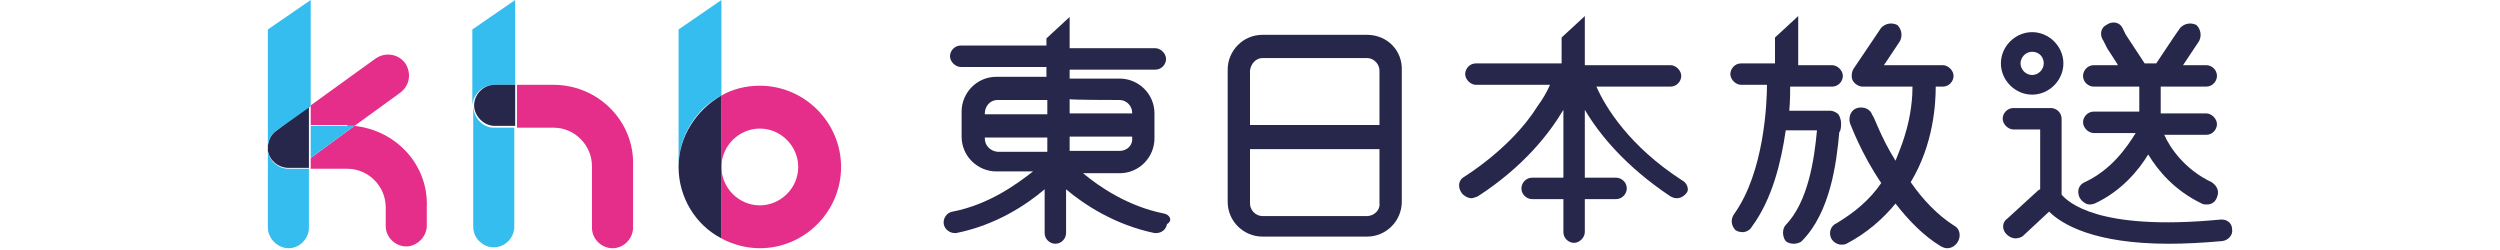 <?xml version="1.0" encoding="utf-8"?>
<!-- Generator: Adobe Illustrator 26.0.1, SVG Export Plug-In . SVG Version: 6.00 Build 0)  -->
<svg width="280px" height="28px" version="1.1" id="レイヤー_1" xmlns="http://www.w3.org/2000/svg" xmlns:xlink="http://www.w3.org/1999/xlink" x="0px"
	 y="0px" viewBox="0 0 220 28" style="enable-background:new 0 0 220 28;" xml:space="preserve">
<style type="text/css">
	.st0{fill:#E52D8A;}
	.st1{fill:#36BDEF;}
	.st2{fill:#27274B;}
	.st3{fill:none;}
</style>
<g>
	<g>
		<g>
			<g>
				<g>
					<path class="st0" d="M32,9.5h-4.1v4.8H32c2.4,0,4.3,2,4.3,4.3v6.9c0,1.3,1.1,2.3,2.3,2.3c1.3,0,2.3-1.1,2.3-2.3v-6.9
						C41.1,13.6,37,9.5,32,9.5z"/>
					<path class="st1" d="M23,11.8v13.6c0,1.3,1.1,2.3,2.3,2.3c1.3,0,2.3-1.1,2.3-2.3V14.3h-2.3C24,14.3,23,13.1,23,11.8z"/>
					<path class="st1" d="M25.4,9.5h2.3V0l-4.8,3.3v8.5C23,10.6,24,9.5,25.4,9.5z"/>
					<path class="st2" d="M25.4,9.5c-1.3,0-2.3,1.1-2.3,2.3s1.1,2.3,2.3,2.3h2.3V9.5H25.4z"/>
				</g>
				<g>
					<path class="st3" d="M55.1,23c2.4,0,4.3-2,4.3-4.3c0-2.4-2-4.3-4.3-4.3c-2.4,0-4.3,2-4.3,4.3C50.8,21.2,52.7,23,55.1,23z"/>
					<path class="st0" d="M55.1,9.6c-1.6,0-3.1,0.4-4.3,1.1v8c0-2.4,2-4.3,4.3-4.3c2.4,0,4.3,2,4.3,4.3c0,2.4-2,4.3-4.3,4.3
						c-2.4,0-4.3-2-4.3-4.3v8c1.3,0.7,2.8,1.1,4.3,1.1c5,0,9.1-4.1,9.1-9.1S60.1,9.6,55.1,9.6z"/>
					<path class="st1" d="M50.8,10.7V0L46,3.3v15.4C46,15.3,47.9,12.2,50.8,10.7z"/>
					<path class="st2" d="M50.8,10.7c-2.8,1.6-4.8,4.6-4.8,8s1.9,6.5,4.8,8v-8V10.7z"/>
				</g>
				<g>
					<path class="st0" d="M8.9,14.1c0.2,0,0.6,0,0.8,0l5.1-3.7c1.1-0.8,1.3-2.2,0.6-3.3C14.6,6,13.1,5.8,12,6.6l-7.2,5.2V14h4.1
						V14.1z"/>
					<path class="st0" d="M9.7,14.1l-4.9,3.6v1.2h4.1c2.4,0,4.3,2,4.3,4.3v2.1c0,1.3,1.1,2.3,2.3,2.3s2.3-1.1,2.3-2.3v-2.1
						C18,18.5,14.4,14.6,9.7,14.1z"/>
					<path class="st2" d="M1,14.6c-0.6,0.4-0.9,1-1,1.7l0,0c0,0.1,0,0.1,0,0.2v0.1v0.1c0,0,0,0,0,0.1v0.1l0,0
						c0.2,1.1,1.2,1.9,2.3,1.9h2.3v-7L1,14.6z"/>
					<path class="st1" d="M4.8,14.1v3.6l4.9-3.6c-0.2,0-0.6,0-0.8,0H4.8z"/>
					<g>
						<g>
							<path class="st1" d="M0,25.5c0,1.2,1.1,2.3,2.3,2.3c1.3,0,2.3-1.1,2.3-2.3v-6.6H2.3c-1.2,0-2.3-1-2.3-2.2v-0.1l0,0V25.5z"/>
							<path class="st1" d="M0,16.3L0,16.3c0.1-0.7,0.4-1.3,1-1.7l3.8-2.7V0L0,3.3v13.1c0,0,0,0,0-0.1C0,16.4,0,16.4,0,16.3z"/>
						</g>
					</g>
				</g>
			</g>
		</g>
		<g>
			<g>
				<path class="st2" d="M123.1,3.9h-11.7c-2.2,0-3.9,1.8-3.9,3.9v14.8c0,2.2,1.8,3.9,3.9,3.9h11.7c2.2,0,3.9-1.8,3.9-3.9V7.9
					C127.1,5.7,125.4,3.9,123.1,3.9z M111.4,6.5h11.7c0.8,0,1.4,0.7,1.4,1.4V14h-14.5V7.9C110.1,7.1,110.7,6.5,111.4,6.5z
					 M123.1,24.2h-11.7c-0.8,0-1.4-0.7-1.4-1.4v-6.1h14.5v6.1C124.6,23.5,123.9,24.2,123.1,24.2z"/>
				<path class="st2" d="M100.3,23.9c-4-0.8-7.2-3-9-4.5h4.1c2.2,0,3.9-1.8,3.9-3.9v-2.8c0-2.2-1.8-3.9-3.9-3.9h-5.6V7.8h9.6
					c0.7,0,1.2-0.6,1.2-1.2s-0.6-1.2-1.2-1.2h-9.6V1.9l-2.6,2.4v0.8h-9.6c-0.7,0-1.2,0.6-1.2,1.2s0.6,1.2,1.2,1.2h9.6v1.1h-5.6
					c-2.2,0-3.9,1.8-3.9,3.9v2.8c0,2.2,1.8,3.9,3.9,3.9h4.1c-1.8,1.4-4.9,3.7-9,4.5c-0.7,0.1-1.1,0.8-1,1.4c0.1,0.6,0.7,1,1.2,1
					c0.1,0,0.2,0,0.2,0c4.5-0.9,7.9-3.2,9.9-4.9v4.9c0,0.7,0.6,1.2,1.2,1.2c0.7,0,1.2-0.6,1.2-1.2v-4.9c2,1.7,5.5,4,9.9,4.9
					c0.1,0,0.2,0,0.2,0c0.6,0,1.1-0.4,1.2-1C101.4,24.7,101,24,100.3,23.9z M95.4,16.9h-5.6v-1.6h7v0.1
					C96.9,16.3,96.2,16.9,95.4,16.9z M95.4,11.2c0.8,0,1.4,0.7,1.4,1.4v0.1h-7v-1.6C89.8,11.2,95.4,11.2,95.4,11.2z M81.7,11.2h5.6
					v1.6h-7v-0.1C80.3,11.9,80.9,11.2,81.7,11.2z M80.3,15.5v-0.1h7v1.6h-5.6C80.9,16.9,80.3,16.3,80.3,15.5z"/>
				<path class="st2" d="M158.4,20.2c-5.9-3.8-8.6-8.2-9.6-10.5h8.3c0.7,0,1.2-0.6,1.2-1.2s-0.6-1.2-1.2-1.2h-9.6V1.8l-2.6,2.4v2.9
					h-9.6c-0.7,0-1.2,0.6-1.2,1.2s0.6,1.2,1.2,1.2h8.3c-0.3,0.7-0.8,1.6-1.4,2.4c-1.3,2.1-3.9,5.1-8.2,7.9c-0.6,0.3-0.8,1.1-0.3,1.8
					c0.2,0.3,0.7,0.6,1.1,0.6c0.2,0,0.4-0.1,0.7-0.2c5.1-3.3,8-7,9.6-9.7v7.6h-3.5c-0.7,0-1.2,0.6-1.2,1.2c0,0.7,0.6,1.2,1.2,1.2
					h3.5v3.7c0,0.7,0.6,1.2,1.2,1.2s1.2-0.6,1.2-1.2v-3.7h3.5c0.7,0,1.2-0.6,1.2-1.2c0-0.7-0.6-1.2-1.2-1.2h-3.5v-7.6
					c1.6,2.7,4.5,6.3,9.6,9.7c0.2,0.1,0.4,0.2,0.7,0.2c0.4,0,0.8-0.2,1.1-0.6C159.2,21.3,159,20.5,158.4,20.2z"/>
				<path class="st2" d="M176.2,13.8c0-0.3-0.1-0.7-0.3-1c-0.2-0.2-0.6-0.4-0.9-0.4h-4.6c0.1-1.2,0.1-2.1,0.1-2.7h4.7
					c0.7,0,1.2-0.6,1.2-1.2s-0.6-1.2-1.2-1.2h-3.8V6.8V3V1.8l-2.6,2.4v1.2v1.3v0.4h-3.8c-0.7,0-1.2,0.6-1.2,1.2s0.6,1.2,1.2,1.2h2.9
					c0,2-0.3,9.8-3.7,14.5c-0.4,0.6-0.3,1.3,0.2,1.8c0.2,0.1,0.4,0.2,0.8,0.2c0.3,0,0.8-0.2,1-0.6c2.3-3.1,3.3-7.3,3.8-10.8h3.5
					c-0.3,3.3-1,8-3.5,10.6c-0.4,0.4-0.4,1.3,0,1.8c0.2,0.2,0.6,0.3,0.9,0.3c0.3,0,0.7-0.1,0.9-0.3c3.2-3.2,3.9-8.8,4.2-12.2
					C176.2,14.6,176.2,14.1,176.2,13.8z"/>
				<path class="st2" d="M188.9,25.3c-1.9-1.2-3.6-3-4.9-4.9c2.6-4.3,2.8-8.9,2.8-10.7h0.8c0.7,0,1.2-0.6,1.2-1.2s-0.6-1.2-1.2-1.2
					H181l1.8-2.7c0.3-0.6,0.2-1.3-0.3-1.8c-0.6-0.3-1.3-0.2-1.8,0.3l-3.1,4.6c-0.2,0.3-0.3,0.9-0.1,1.3c0.2,0.4,0.7,0.7,1.1,0.7h5.6
					c0,1-0.1,3.1-0.9,5.6c-0.3,1-0.7,1.9-1,2.7c-1.7-2.7-2.4-5-2.6-5.1c-0.2-0.7-1-1-1.7-0.8c-0.7,0.2-1,1-0.8,1.7
					c0.1,0.2,1.2,3.3,3.5,6.7c-1.3,1.9-3,3.3-5,4.5c-0.7,0.3-0.9,1.1-0.6,1.7c0.2,0.4,0.7,0.7,1.1,0.7c0.2,0,0.4,0,0.6-0.1
					c2.3-1.2,4.1-2.8,5.5-4.5c1.4,1.8,3.1,3.6,5.1,4.8c0.2,0.1,0.4,0.2,0.7,0.2c0.4,0,0.8-0.2,1.1-0.6
					C189.7,26.5,189.5,25.6,188.9,25.3z"/>
				<path class="st2" d="M218.6,24.6c-13.7,1.3-17-2-17.7-2.8v-8.5c0-0.7-0.6-1.2-1.2-1.2h-4.2c-0.7,0-1.2,0.6-1.2,1.2
					s0.6,1.2,1.2,1.2h3v6.7c-0.1,0-0.1,0.1-0.2,0.1l-3.5,3.2c-0.6,0.4-0.6,1.3,0,1.8c0.2,0.2,0.6,0.4,0.9,0.4c0.3,0,0.7-0.1,0.9-0.3
					l2.9-2.7c1.4,1.4,5,3.6,13.4,3.6c1.8,0,3.8-0.1,6-0.3c0.7-0.1,1.2-0.7,1.1-1.3C220,24.9,219.3,24.5,218.6,24.6z"/>
				<path class="st2" d="M203.5,20.4c-0.7,0.3-0.9,1-0.6,1.7c0.2,0.4,0.7,0.8,1.1,0.8c0.2,0,0.3,0,0.6-0.1c3-1.4,4.9-3.7,6-5.5
					c1.1,1.8,2.9,4,6,5.5c0.2,0.1,0.3,0.1,0.6,0.1c0.4,0,0.9-0.2,1.1-0.8c0.3-0.7,0-1.3-0.6-1.7c-3-1.4-4.7-3.9-5.3-5.3h4.7
					c0.7,0,1.2-0.6,1.2-1.2s-0.6-1.2-1.2-1.2H212V9.7h5.1c0.7,0,1.2-0.6,1.2-1.2c0-0.7-0.6-1.2-1.2-1.2h-2.6l1.8-2.7
					c0.3-0.6,0.2-1.3-0.3-1.8c-0.6-0.3-1.3-0.2-1.8,0.3l-0.7,1l0,0l-2,3h-1.3l-2.1-3.2l0,0l-0.4-0.8c-0.3-0.6-1.1-0.8-1.8-0.3
					c-0.6,0.3-0.8,1.1-0.3,1.8l0.4,0.8l0,0l1.1,1.7l0.1,0.2h-2.7c-0.7,0-1.2,0.6-1.2,1.2c0,0.7,0.6,1.2,1.2,1.2h5.1v2.8h-5.1
					c-0.7,0-1.2,0.6-1.2,1.2s0.6,1.2,1.2,1.2h4.7C208.2,16.5,206.5,19,203.5,20.4z"/>
				<path class="st2" d="M197.6,10.6c1.9,0,3.5-1.6,3.5-3.5s-1.6-3.5-3.5-3.5c-1.9,0-3.5,1.6-3.5,3.5S195.7,10.6,197.6,10.6z
					 M197.6,5.8c0.8,0,1.3,0.6,1.3,1.3s-0.6,1.3-1.3,1.3s-1.3-0.6-1.3-1.3C196.3,6.5,196.8,5.8,197.6,5.8z"/>
			</g>
		</g>
	</g>
</g>
</svg>
